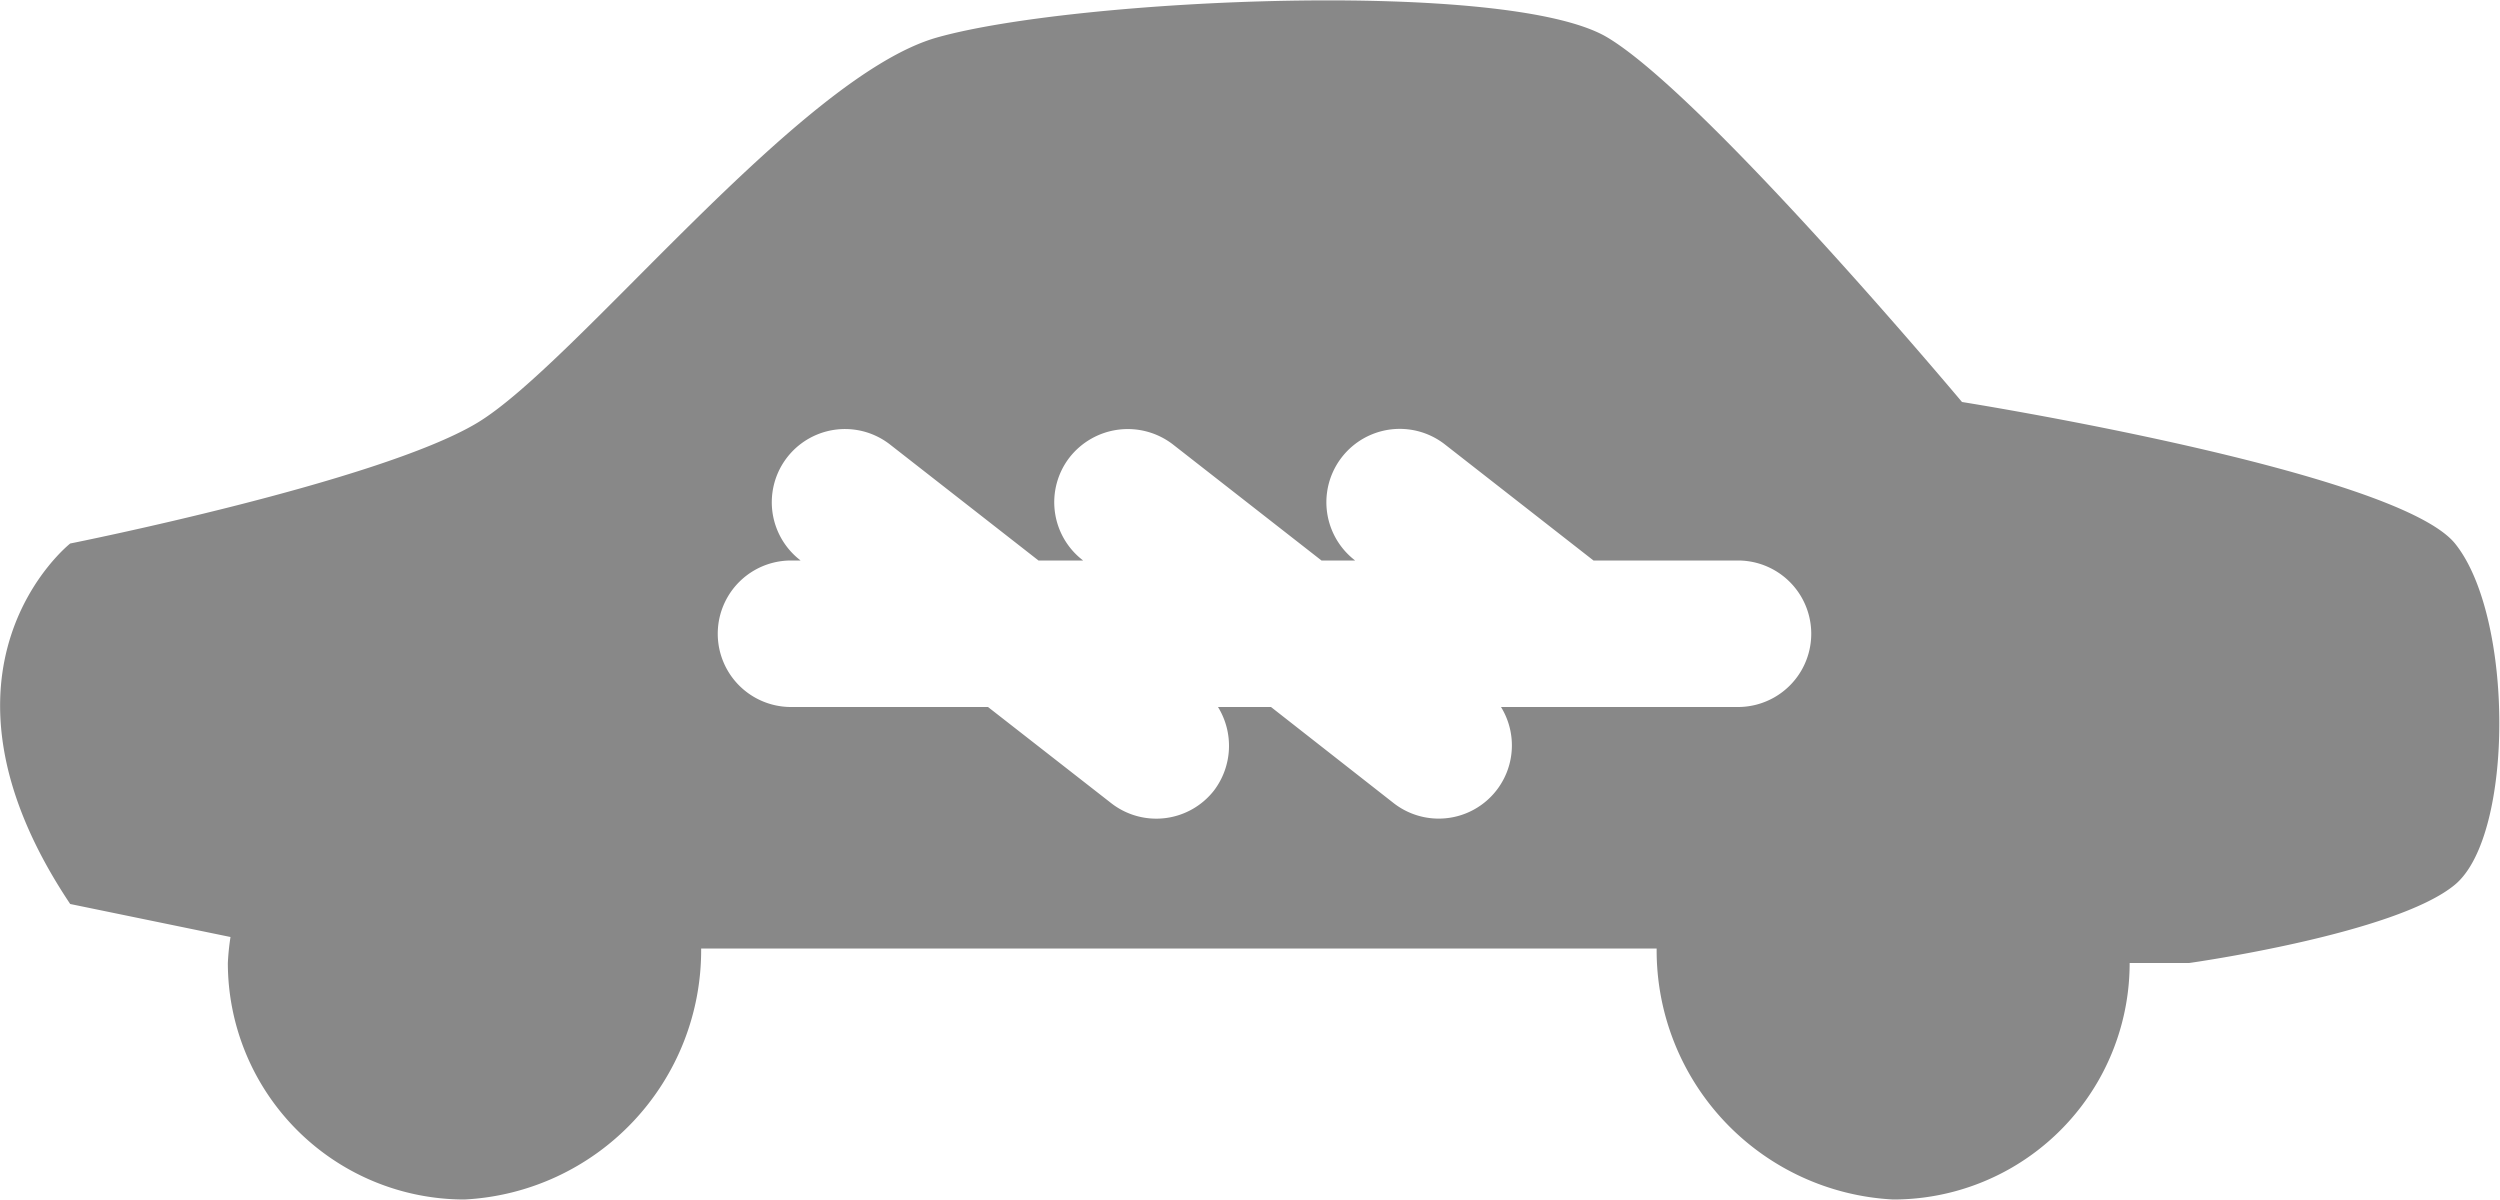 <svg xmlns="http://www.w3.org/2000/svg" width="50" height="24" viewBox="0 0 50 24">
<defs>
    <style>
      .cls-1 {
        fill: #888;
        fill-rule: evenodd;
      }
    </style>
  </defs>
  <path class="cls-1" d="M1039.1,7354.87c-1.18-1.45-9.86-2.83-9.86-2.83s-5.12-6.11-7.09-7.29-10.65-.78-13.41,0-7.23,6.53-9.2,7.71-8.136,2.41-8.136,2.41-3.154,2.49,0,7.21l3.206,0.66a4.821,4.821,0,0,0-.053.52,4.733,4.733,0,0,0,4.731,4.73,4.99,4.99,0,0,0,4.735-5.02h19.11a4.989,4.989,0,0,0,4.73,5.02,4.727,4.727,0,0,0,4.73-4.73h1.19s4.14-.58,5.32-1.57S1040.28,7356.33,1039.1,7354.87Zm-14.34,3.27h-4.74a1.464,1.464,0,0,1-2.15,1.92l-2.45-1.92h-1.06a1.48,1.48,0,0,1-.08,1.67,1.465,1.465,0,0,1-2.06.25l-2.46-1.92h-3.94a1.465,1.465,0,1,1,0-2.93h0.19l-0.01-.01a1.464,1.464,0,1,1,1.8-2.31l2.97,2.32h0.89l-0.01-.01a1.464,1.464,0,0,1-.26-2.05,1.479,1.479,0,0,1,2.07-.26l2.97,2.32h0.67l-0.01-.01a1.467,1.467,0,0,1,1.81-2.31l2.97,2.32h2.89A1.465,1.465,0,1,1,1024.76,7358.14Z" transform="translate(-990 -7344)"/>
</svg>
